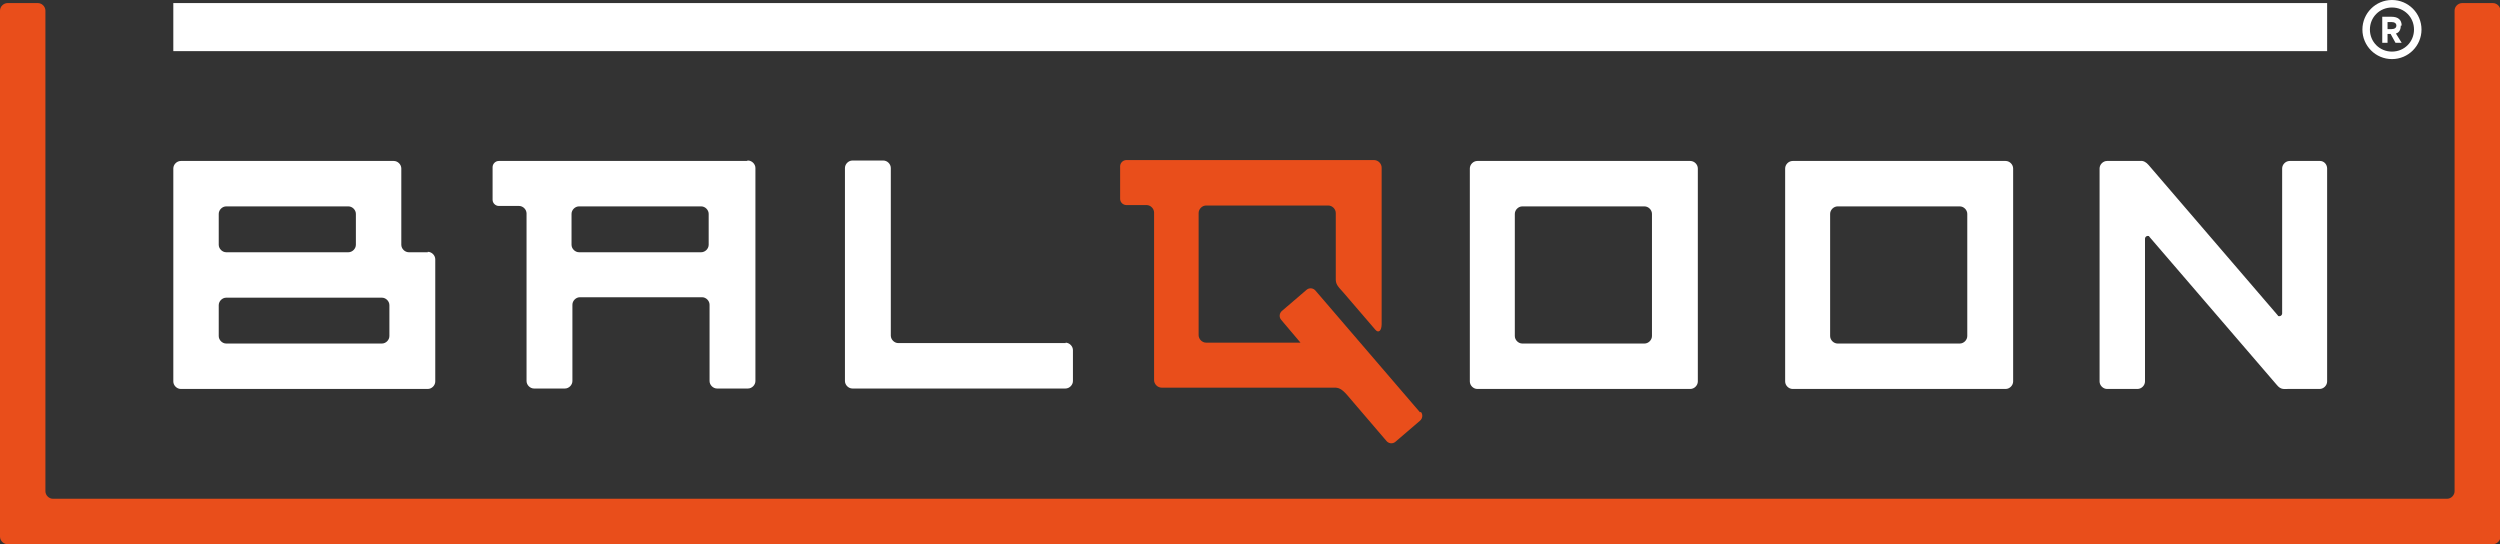 <?xml version="1.0" encoding="UTF-8"?>
<svg id="Laag_1" data-name="Laag 1" xmlns="http://www.w3.org/2000/svg" version="1.1" viewBox="0 0 566.9 123.4">
  <rect x="0" y="0" width="566.9" height="123.4" fill="#333333" stroke="none"/>
  <defs>
    <style>
      .cls-1 {
        fill: #e94e1b;
      }

      .cls-1, .cls-2 {
        stroke-width: 0px;
      }

      .cls-2 {
        fill: #fff;
      }
    </style>
  </defs>
  <path class="cls-1" d="M565.3.7h-7c-.9,0-1.7.8-1.7,1.7v109c0,.9-.8,1.7-1.7,1.7H12c-.9,0-1.7-.8-1.7-1.7V2.4c0-.9-.8-1.7-1.7-1.7H1.7c-.9,0-1.7.8-1.7,1.7v119.3c0,.9.8,1.7,1.7,1.7h563.6c.9,0,1.7-.8,1.7-1.7V2.4c0-.9-.8-1.7-1.7-1.7Z"/>
  <path class="cls-1" d="M322,93.5l-23.7-27.6c-.5-.6-1.4-.7-2-.2l-5.6,4.8c-.6.5-.7,1.4-.2,2l4.4,5.2h-21.4c-.9,0-1.7-.8-1.7-1.7v-27.7c0-.9.8-1.7,1.7-1.7h27.7c.9,0,1.7.8,1.7,1.7v14.9c0,1.1.2,1.5,1.7,3.1l7.3,8.5c.7.8,1.4.2,1.4-1.3v-35.5c0-.9-.8-1.7-1.7-1.7h-56.2c-.8,0-1.4.7-1.4,1.4v7.4c0,.8.7,1.4,1.4,1.4h-.4s5,0,5,0c.9,0,1.7.8,1.7,1.7v-1.7h0v39.7c0,.9.8,1.7,1.7,1.7h34.2s5,0,5,0c.9,0,1.6.2,2.9,1.7h0s8.9,10.4,8.9,10.4c.5.6,1.4.7,2,.2l5.6-4.8c.6-.5.7-1.4.2-2Z"/>
  <path class="cls-2" d="M169.3,36.5h-56.2c-.8,0-1.4.7-1.4,1.4v7.4c0,.8.7,1.4,1.4,1.4h-.4s5,0,5,0c.9,0,1.7.8,1.7,1.7v38c0,.9.8,1.7,1.7,1.7h7c.9,0,1.7-.8,1.7-1.7v-17.3c0-.9.8-1.7,1.7-1.7h27.7c.9,0,1.7.8,1.7,1.7v17.3c0,.9.8,1.7,1.7,1.7h7c.9,0,1.7-.8,1.7-1.7v-48.3c0-.9-.8-1.7-1.7-1.7ZM160.7,52v3.5c0,.9-.8,1.7-1.7,1.7h-27.7c-.9,0-1.7-.8-1.7-1.7v-7c0-.9.8-1.7,1.7-1.7h27.7c.9,0,1.7.8,1.7,1.7v3.5ZM527.6.7H39.3v10.9h488.4V.7ZM97,57.2h-4.3c-.9,0-1.7-.8-1.7-1.7v-17.3c0-.9-.8-1.7-1.7-1.7h-48.3c-.9,0-1.7.8-1.7,1.7v48.3c0,.9.8,1.7,1.7,1.7h56c.9,0,1.7-.8,1.7-1.7v-27.7c0-.9-.8-1.7-1.7-1.7ZM49.6,48.5c0-.9.8-1.7,1.7-1.7h27.7c.9,0,1.7.8,1.7,1.7v7c0,.9-.8,1.7-1.7,1.7h-27.7c-.9,0-1.7-.8-1.7-1.7v-7ZM88.3,76.2c0,.9-.8,1.7-1.7,1.7h-35.3c-.9,0-1.7-.8-1.7-1.7v-7c0-.9.8-1.7,1.7-1.7h35.3c.9,0,1.7.8,1.7,1.7v7ZM544.6,5.8c0-1.3-.8-2-2.3-2h-2.1v5.9h1.2v-2h.7l1.1,2h1.4l-1.3-2.1c.7-.2,1.1-.8,1.1-1.8ZM542.3,6.6h-.9v-1.6h.9c.7,0,1.1.3,1.1.8s-.4.8-1.1.8ZM526.2,36.5h-7c-.9,0-1.7.8-1.7,1.7v32.9c0,.3-.3.6-.6.6s-.3,0-.4-.2h0s-29.3-34.1-29.3-34.1c-.5-.6-1.2-1-1.8-.9,0,0,0,0,0,0h-7.6c-.9,0-1.7.8-1.7,1.7v48.3c0,.9.8,1.7,1.7,1.7h6.9c.9,0,1.7-.8,1.7-1.7v-32.4h0c0-.3.3-.6.6-.6s.3,0,.4.2l28.9,33.6c.9,1.1,1.6.9,2.5.9h7.2c.9,0,1.7-.8,1.7-1.7v-48.3c0-.9-.7-1.7-1.6-1.7ZM241.7,77.8h-38c-.9,0-1.7-.8-1.7-1.7v-38c0-.9-.8-1.7-1.7-1.7h-7c-.9,0-1.7.8-1.7,1.7v48.3c0,.9.8,1.7,1.7,1.7h48.3c.9,0,1.7-.8,1.7-1.7v-7c0-.9-.8-1.7-1.7-1.7ZM542.4,0c-3.7,0-6.7,3-6.7,6.7s3,6.7,6.7,6.7,6.7-3,6.7-6.7-3-6.7-6.7-6.7ZM542.4,11.7c-2.8,0-5-2.2-5-5s2.2-5,5-5,5,2.2,5,5-2.2,5-5,5ZM383.3,36.5h-48.3c-.9,0-1.7.8-1.7,1.7v48.3c0,.9.8,1.7,1.7,1.7h48.3c.9,0,1.7-.8,1.7-1.7v-48.3c0-.9-.8-1.7-1.7-1.7ZM374.6,76.2c0,.9-.8,1.7-1.7,1.7h-27.7c-.9,0-1.7-.8-1.7-1.7v-27.7c0-.9.8-1.7,1.7-1.7h27.7c.9,0,1.7.8,1.7,1.7v27.7ZM454.8,36.5h-48.3c-.9,0-1.7.8-1.7,1.7v48.3c0,.9.8,1.7,1.7,1.7h48.3c.9,0,1.7-.8,1.7-1.7v-48.3c0-.9-.8-1.7-1.7-1.7ZM446.1,76.2c0,.9-.8,1.7-1.7,1.7h-27.7c-.9,0-1.7-.8-1.7-1.7v-27.7c0-.9.8-1.7,1.7-1.7h27.7c.9,0,1.7.8,1.7,1.7v27.7Z"/>
</svg>